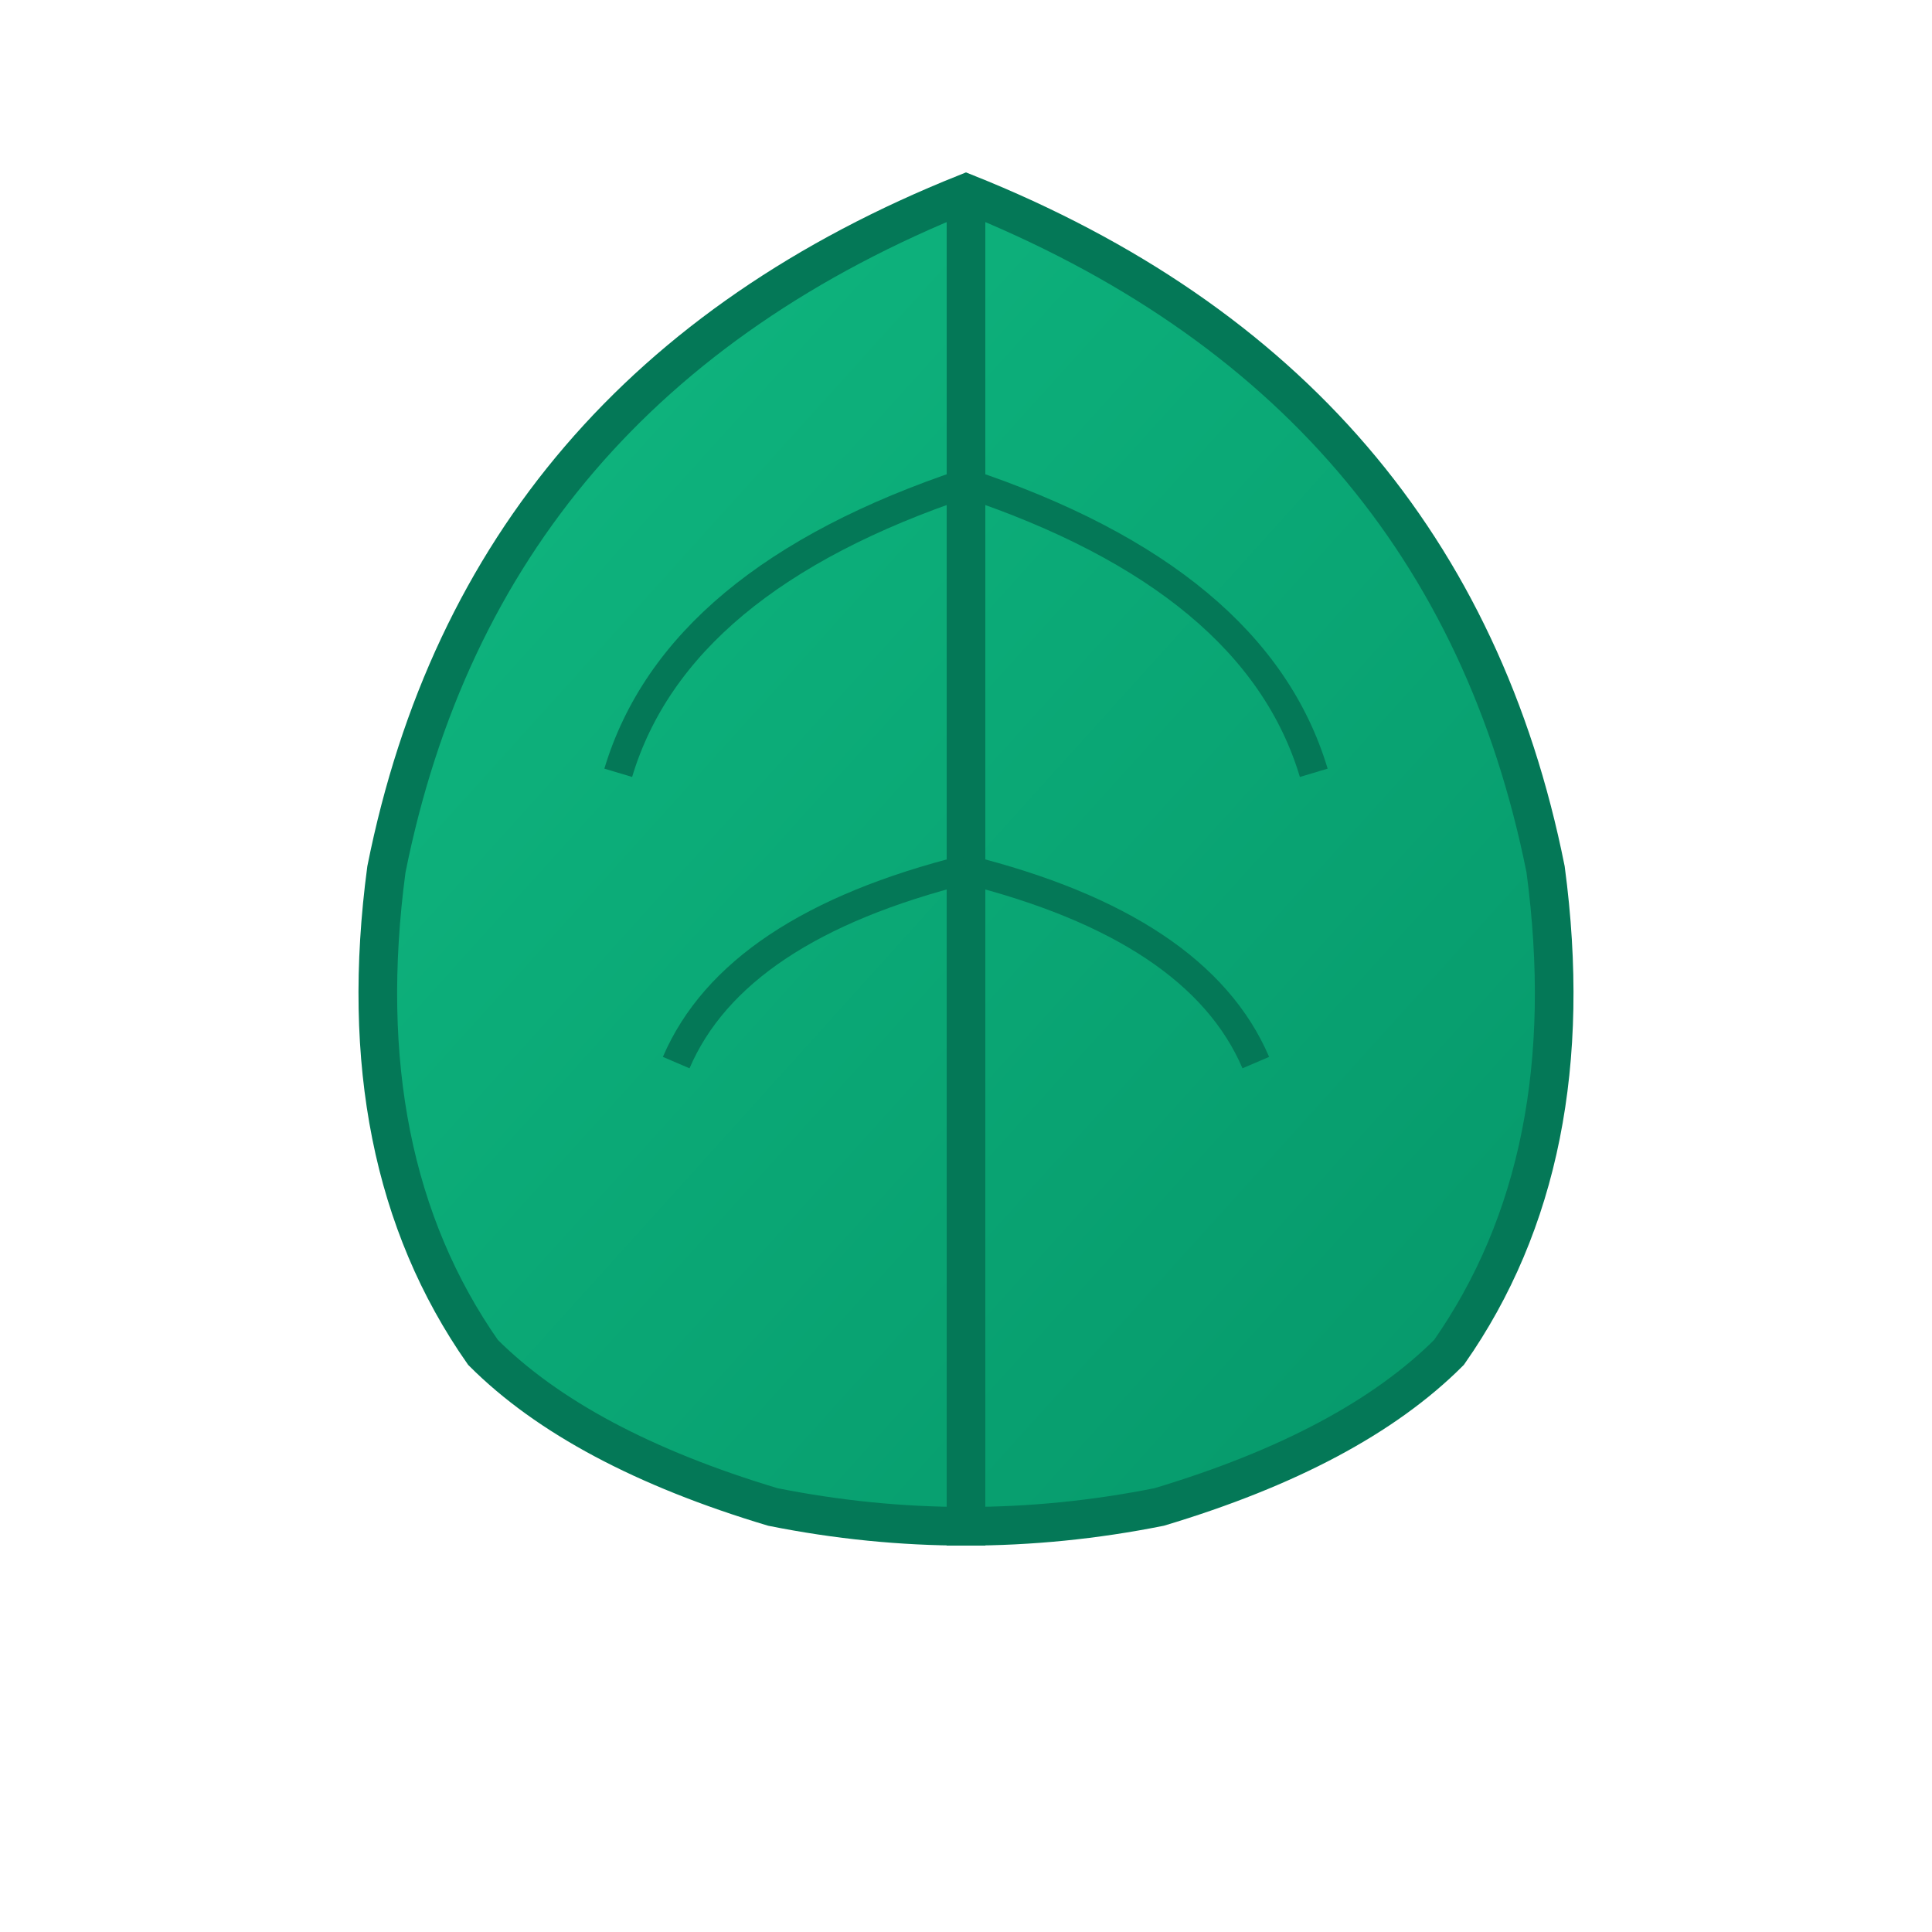 <svg xmlns="http://www.w3.org/2000/svg" viewBox="0 0 100 100">
  <defs>
    <linearGradient id="mintGradient" x1="0%" y1="0%" x2="100%" y2="100%">
      <stop offset="0%" style="stop-color:#10b981;stop-opacity:1" />
      <stop offset="100%" style="stop-color:#059669;stop-opacity:1" />
    </linearGradient>
  </defs>
  <path d="M50,10 Q75,20 80,45 Q82,60 75,70 Q70,75 60,78 Q50,80 40,78 Q30,75 25,70 Q18,60 20,45 Q25,20 50,10 Z" 
        fill="url(#mintGradient)" stroke="#047857" stroke-width="2"/>
  <path d="M50,10 L50,80" stroke="#047857" stroke-width="2"/>
  <path d="M50,25 Q65,30 68,40" stroke="#047857" stroke-width="1.5" fill="none"/>
  <path d="M50,25 Q35,30 32,40" stroke="#047857" stroke-width="1.5" fill="none"/>
  <path d="M50,45 Q62,48 65,55" stroke="#047857" stroke-width="1.5" fill="none"/>
  <path d="M50,45 Q38,48 35,55" stroke="#047857" stroke-width="1.5" fill="none"/>
</svg>
